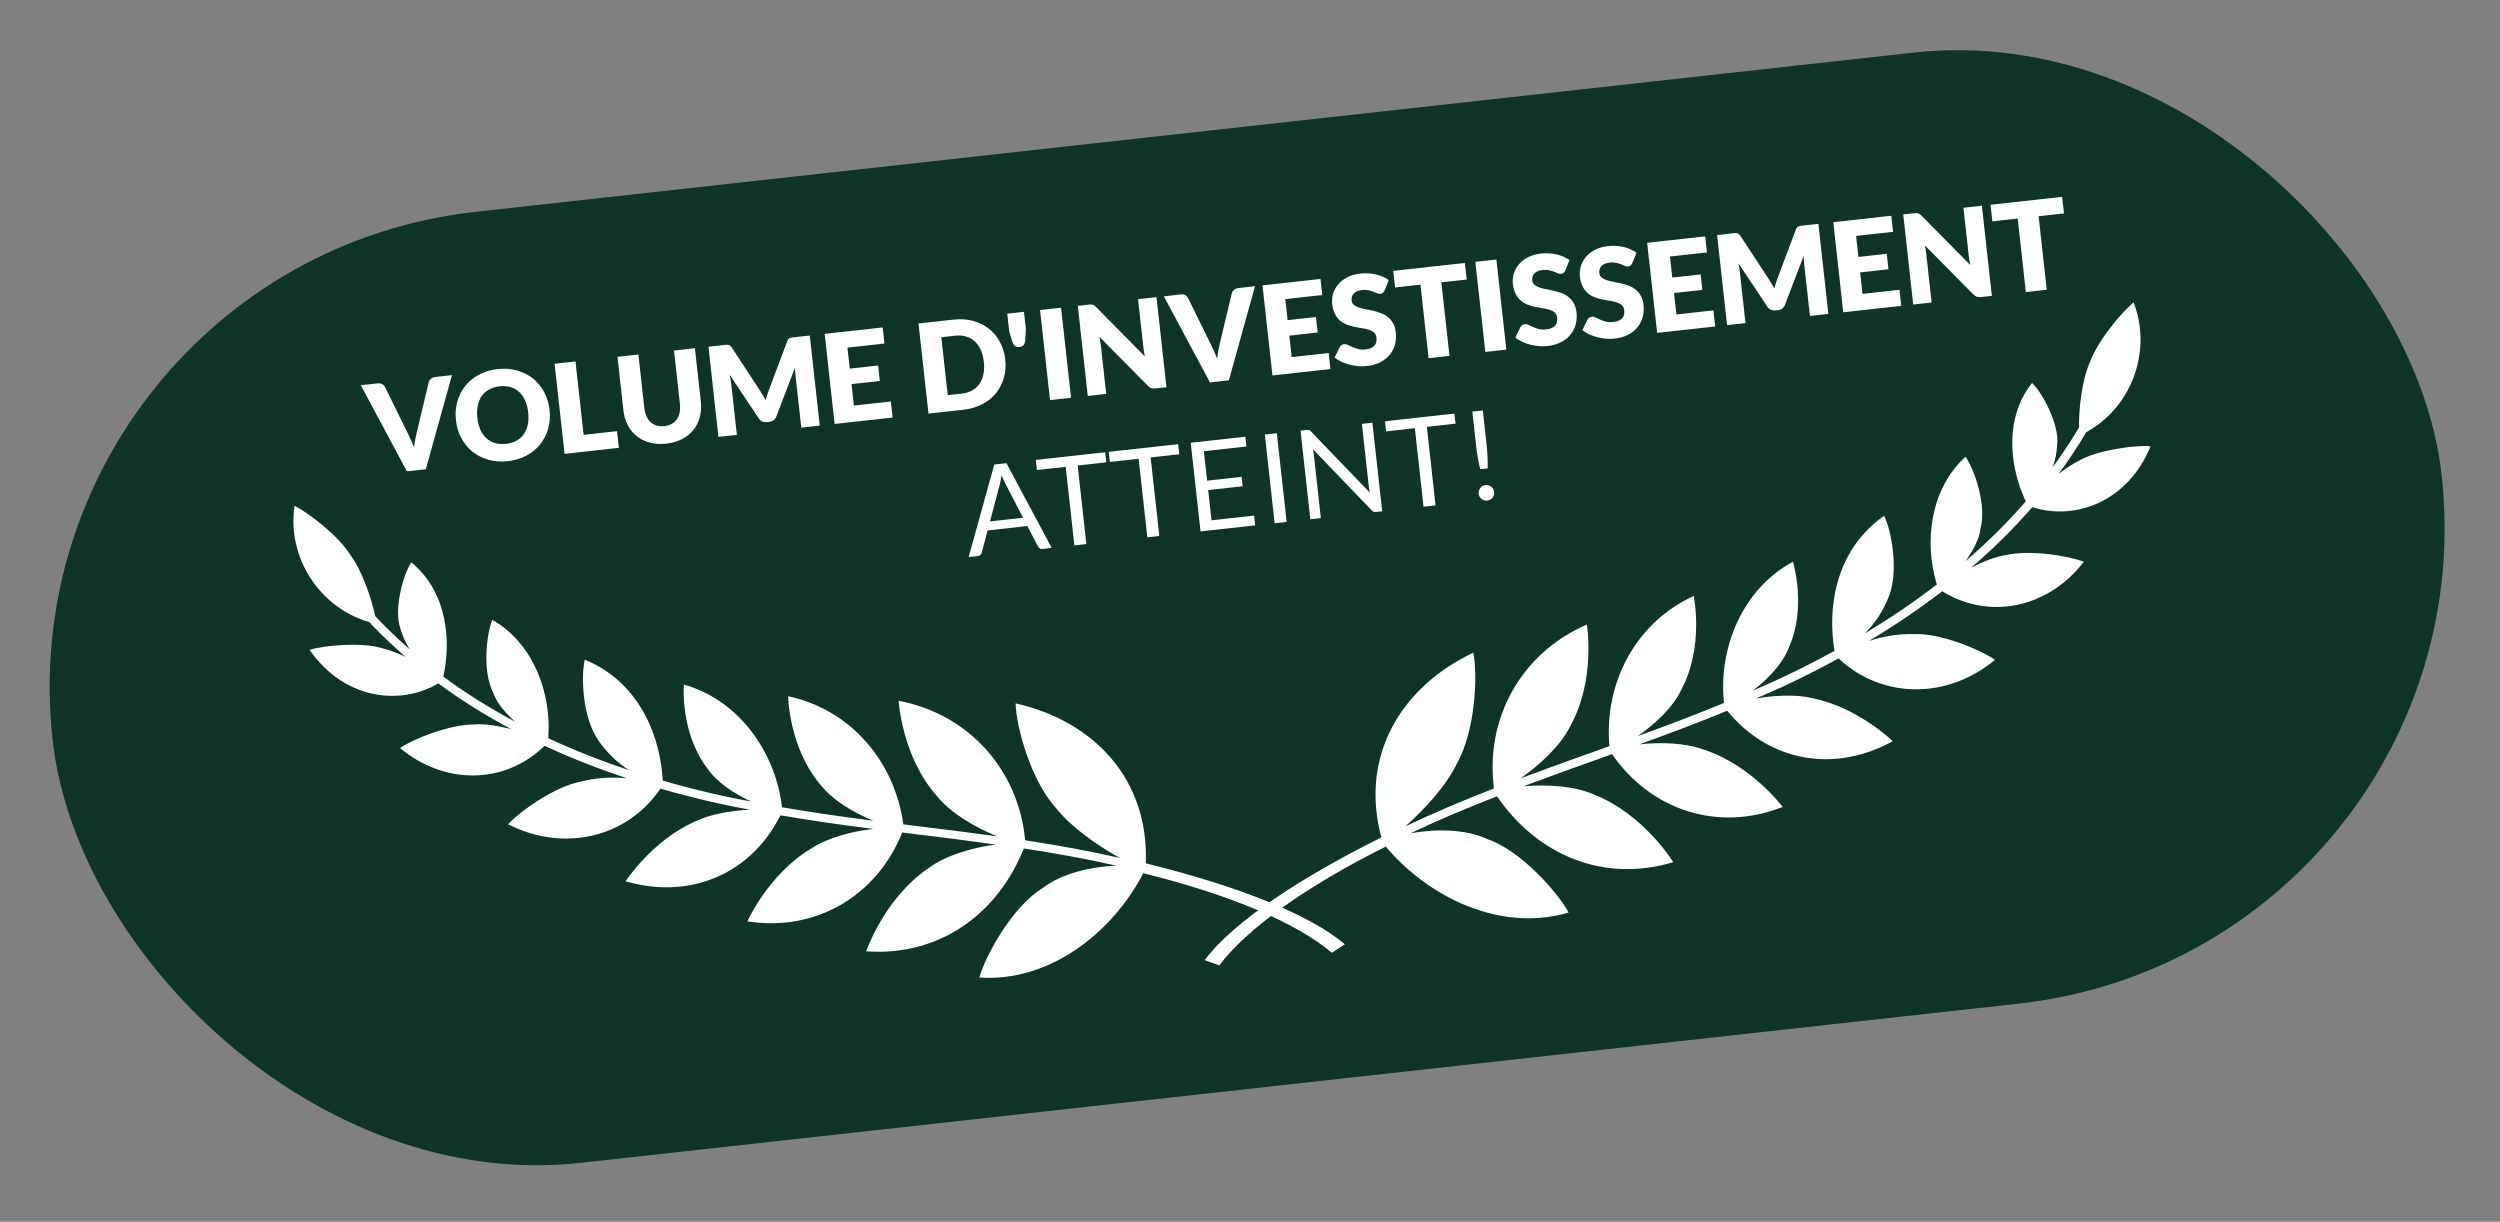 <?xml version="1.0" encoding="UTF-8"?>
<svg xmlns="http://www.w3.org/2000/svg" width="221" height="108" viewBox="0 0 221 108" fill="none">
  <rect x="0" y="0" width="221" height="108" fill="#808080" stroke="none"/>
  <rect x="1.152" y="24.307" width="210.39" height="82.489" rx="41.244" transform="rotate(-6.319 1.152 24.307)" fill="#114232"></rect>
  <rect x="1.152" y="24.307" width="210.39" height="82.489" rx="41.244" transform="rotate(-6.319 1.152 24.307)" fill="black" fill-opacity="0.2"></rect>
  <rect x="1.152" y="24.307" width="210.39" height="82.489" rx="41.244" transform="rotate(-6.319 1.152 24.307)" stroke="#114232" stroke-width="2.087"></rect>
  <rect x="1.152" y="24.307" width="210.39" height="82.489" rx="41.244" transform="rotate(-6.319 1.152 24.307)" stroke="black" stroke-opacity="0.2" stroke-width="2.087"></rect>
  <path d="M31.895 34.054L33.382 33.89C33.543 33.872 33.678 33.894 33.788 33.956C33.898 34.017 33.982 34.106 34.039 34.221L36.053 38.314C36.142 38.492 36.234 38.687 36.327 38.898C36.425 39.109 36.517 39.331 36.606 39.565C36.63 39.318 36.663 39.082 36.705 38.856C36.75 38.63 36.795 38.42 36.84 38.227L37.898 33.794C37.923 33.688 37.984 33.589 38.081 33.497C38.178 33.401 38.302 33.345 38.455 33.328L39.953 33.162L37.643 41.481L35.97 41.666L31.895 34.054ZM48.583 36.235C48.647 36.811 48.606 37.358 48.46 37.876C48.319 38.393 48.087 38.856 47.767 39.264C47.447 39.668 47.043 40.002 46.556 40.267C46.072 40.531 45.521 40.697 44.901 40.765C44.282 40.834 43.705 40.793 43.172 40.641C42.639 40.49 42.17 40.252 41.765 39.928C41.364 39.6 41.035 39.2 40.78 38.726C40.528 38.252 40.37 37.727 40.307 37.151C40.243 36.576 40.282 36.029 40.424 35.512C40.569 34.994 40.803 34.533 41.123 34.128C41.447 33.724 41.853 33.389 42.34 33.125C42.827 32.861 43.38 32.694 44 32.626C44.62 32.557 45.194 32.6 45.724 32.756C46.258 32.907 46.725 33.145 47.126 33.469C47.527 33.794 47.853 34.193 48.105 34.667C48.36 35.14 48.52 35.663 48.583 36.235ZM46.692 36.444C46.648 36.051 46.558 35.703 46.421 35.401C46.284 35.095 46.107 34.844 45.889 34.646C45.676 34.449 45.424 34.307 45.134 34.221C44.844 34.135 44.522 34.112 44.169 34.151C43.812 34.19 43.499 34.284 43.232 34.432C42.968 34.579 42.751 34.773 42.582 35.013C42.417 35.252 42.301 35.536 42.234 35.865C42.166 36.189 42.155 36.548 42.198 36.942C42.242 37.339 42.333 37.691 42.47 37.997C42.607 38.299 42.782 38.549 42.996 38.746C43.213 38.944 43.467 39.085 43.757 39.171C44.05 39.253 44.375 39.274 44.732 39.235C45.085 39.196 45.394 39.104 45.659 38.961C45.923 38.813 46.138 38.62 46.303 38.38C46.472 38.14 46.59 37.858 46.657 37.533C46.724 37.205 46.736 36.842 46.692 36.444ZM51.592 38.442L54.544 38.115L54.708 39.591L49.908 40.122L49.026 32.158L50.874 31.953L51.592 38.442ZM58.728 37.668C58.976 37.641 59.192 37.576 59.377 37.475C59.564 37.369 59.717 37.232 59.835 37.064C59.953 36.896 60.034 36.699 60.079 36.473C60.127 36.242 60.136 35.987 60.105 35.706L59.583 30.989L61.43 30.784L61.953 35.502C62.007 35.99 61.976 36.447 61.861 36.873C61.749 37.299 61.562 37.675 61.3 38.003C61.037 38.331 60.704 38.6 60.299 38.811C59.895 39.022 59.428 39.157 58.9 39.215C58.368 39.274 57.881 39.245 57.44 39.128C56.999 39.011 56.615 38.821 56.287 38.558C55.959 38.296 55.694 37.969 55.492 37.578C55.291 37.188 55.163 36.748 55.108 36.26L54.586 31.542L56.434 31.337L56.956 36.05C56.987 36.33 57.049 36.578 57.143 36.792C57.24 37.003 57.365 37.179 57.517 37.321C57.669 37.459 57.846 37.559 58.048 37.622C58.254 37.68 58.481 37.696 58.728 37.668ZM67.18 34.525C67.268 34.655 67.353 34.791 67.435 34.933C67.521 35.075 67.604 35.221 67.683 35.371C67.727 35.203 67.776 35.041 67.828 34.884C67.881 34.724 67.935 34.568 67.992 34.418L69.591 30.168C69.62 30.095 69.651 30.038 69.683 29.997C69.719 29.953 69.759 29.919 69.805 29.895C69.85 29.872 69.902 29.855 69.96 29.845C70.021 29.835 70.092 29.825 70.172 29.816L71.583 29.66L72.465 37.625L70.835 37.805L70.328 33.224C70.304 33.002 70.288 32.76 70.281 32.499L68.624 36.827C68.573 36.962 68.494 37.068 68.389 37.146C68.287 37.224 68.165 37.271 68.022 37.286L67.771 37.314C67.629 37.33 67.498 37.311 67.377 37.258C67.261 37.205 67.163 37.118 67.083 36.998L64.508 33.133C64.537 33.258 64.562 33.385 64.583 33.512C64.604 33.635 64.62 33.749 64.632 33.855L65.139 38.436L63.51 38.616L62.628 30.651L64.039 30.495C64.119 30.486 64.188 30.48 64.247 30.478C64.309 30.474 64.365 30.479 64.415 30.492C64.464 30.505 64.509 30.53 64.55 30.566C64.594 30.598 64.638 30.646 64.682 30.712L67.18 34.525ZM78.027 28.946L78.185 30.367L74.915 30.73L75.121 32.588L77.625 32.311L77.776 33.678L75.273 33.955L75.483 35.852L78.752 35.49L78.909 36.911L73.781 37.479L72.9 29.514L78.027 28.946ZM88.863 31.775C88.927 32.351 88.885 32.894 88.739 33.404C88.596 33.911 88.364 34.363 88.043 34.76C87.721 35.153 87.316 35.478 86.828 35.735C86.343 35.988 85.791 36.149 85.171 36.218L82.078 36.56L81.195 28.595L84.29 28.253C84.909 28.184 85.483 28.222 86.012 28.366C86.544 28.51 87.011 28.739 87.411 29.053C87.811 29.366 88.136 29.756 88.387 30.223C88.641 30.685 88.8 31.203 88.863 31.775ZM86.972 31.984C86.928 31.591 86.838 31.241 86.701 30.935C86.563 30.63 86.386 30.378 86.169 30.181C85.955 29.979 85.703 29.836 85.413 29.75C85.122 29.66 84.8 29.635 84.447 29.674L83.212 29.811L83.779 34.933L85.014 34.796C85.368 34.757 85.676 34.664 85.941 34.517C86.204 34.366 86.419 34.17 86.584 33.931C86.752 33.687 86.87 33.401 86.937 33.073C87.004 32.744 87.016 32.382 86.972 31.984ZM90.518 27.563L90.691 29.127L90.633 30.007C90.622 30.208 90.581 30.365 90.509 30.48C90.436 30.592 90.303 30.658 90.11 30.679C89.946 30.698 89.811 30.661 89.705 30.569C89.602 30.474 89.522 30.329 89.464 30.137L89.215 29.29L89.042 27.727L90.518 27.563ZM94.681 35.165L92.822 35.37L91.94 27.406L93.799 27.2L94.681 35.165ZM96.251 26.928C96.332 26.919 96.399 26.916 96.455 26.917C96.51 26.918 96.561 26.927 96.607 26.944C96.653 26.957 96.698 26.98 96.742 27.012C96.786 27.044 96.837 27.088 96.895 27.145L101.208 31.509C101.176 31.358 101.149 31.211 101.126 31.07C101.102 30.925 101.084 30.789 101.07 30.661L100.603 26.446L102.232 26.266L103.114 34.231L102.152 34.337C102.01 34.353 101.887 34.344 101.784 34.312C101.68 34.279 101.577 34.209 101.473 34.103L97.192 29.773C97.218 29.911 97.242 30.046 97.264 30.18C97.286 30.311 97.304 30.434 97.317 30.551L97.789 34.82L96.16 35.001L95.278 27.036L96.251 26.928ZM102.886 26.194L104.373 26.029C104.534 26.011 104.669 26.033 104.779 26.095C104.889 26.156 104.973 26.245 105.03 26.36L107.043 30.453C107.133 30.632 107.225 30.826 107.318 31.037C107.415 31.248 107.508 31.47 107.597 31.704C107.621 31.457 107.654 31.221 107.696 30.995C107.741 30.769 107.786 30.559 107.831 30.366L108.889 25.933C108.914 25.827 108.975 25.728 109.072 25.636C109.168 25.54 109.293 25.484 109.446 25.467L110.944 25.301L108.634 33.62L106.961 33.805L102.886 26.194ZM116.731 24.66L116.888 26.082L113.619 26.444L113.825 28.302L116.329 28.025L116.48 29.392L113.977 29.669L114.187 31.566L117.456 31.204L117.613 32.625L112.485 33.193L111.603 25.228L116.731 24.66ZM122.403 25.67C122.358 25.764 122.307 25.836 122.25 25.887C122.197 25.937 122.123 25.967 122.028 25.977C121.944 25.987 121.85 25.971 121.746 25.931C121.645 25.887 121.529 25.839 121.398 25.787C121.271 25.735 121.126 25.692 120.963 25.658C120.801 25.621 120.619 25.613 120.418 25.636C120.072 25.674 119.822 25.777 119.667 25.946C119.516 26.11 119.454 26.318 119.482 26.569C119.499 26.73 119.565 26.857 119.679 26.951C119.793 27.046 119.936 27.122 120.108 27.181C120.284 27.239 120.482 27.289 120.7 27.331C120.922 27.369 121.149 27.416 121.38 27.471C121.611 27.523 121.838 27.59 122.061 27.673C122.287 27.755 122.492 27.868 122.674 28.014C122.86 28.16 123.017 28.345 123.145 28.571C123.273 28.793 123.355 29.07 123.392 29.401C123.433 29.769 123.407 30.121 123.315 30.456C123.223 30.79 123.068 31.092 122.851 31.359C122.636 31.623 122.358 31.843 122.017 32.022C121.678 32.196 121.283 32.307 120.831 32.358C120.583 32.385 120.327 32.388 120.062 32.365C119.802 32.342 119.546 32.299 119.295 32.234C119.044 32.166 118.806 32.08 118.581 31.976C118.355 31.872 118.155 31.75 117.981 31.611L118.432 30.686C118.465 30.616 118.516 30.557 118.584 30.509C118.653 30.461 118.729 30.432 118.813 30.423C118.922 30.411 119.035 30.433 119.152 30.49C119.273 30.547 119.407 30.61 119.555 30.678C119.706 30.746 119.877 30.805 120.067 30.854C120.257 30.903 120.475 30.914 120.723 30.886C121.059 30.849 121.311 30.747 121.481 30.581C121.65 30.411 121.717 30.166 121.681 29.845C121.661 29.659 121.593 29.514 121.478 29.408C121.363 29.303 121.218 29.221 121.042 29.163C120.869 29.105 120.674 29.058 120.456 29.023C120.238 28.989 120.014 28.949 119.784 28.904C119.554 28.856 119.327 28.793 119.105 28.714C118.882 28.632 118.677 28.516 118.491 28.367C118.308 28.214 118.151 28.017 118.022 27.777C117.891 27.533 117.806 27.225 117.764 26.854C117.731 26.555 117.759 26.256 117.848 25.959C117.937 25.661 118.085 25.389 118.294 25.14C118.503 24.892 118.769 24.684 119.094 24.515C119.418 24.343 119.798 24.232 120.236 24.184C120.48 24.157 120.719 24.151 120.953 24.165C121.19 24.176 121.417 24.208 121.633 24.262C121.849 24.311 122.052 24.379 122.242 24.465C122.436 24.547 122.611 24.646 122.768 24.761L122.403 25.67ZM129.495 23.247L129.657 24.712L127.416 24.96L128.135 31.46L126.288 31.665L125.568 25.165L123.327 25.413L123.164 23.948L129.495 23.247ZM133.161 30.904L131.302 31.11L130.42 23.145L132.279 22.939L133.161 30.904ZM138.376 23.902C138.331 23.995 138.28 24.067 138.223 24.118C138.169 24.168 138.095 24.198 138.001 24.209C137.917 24.218 137.823 24.203 137.719 24.163C137.618 24.118 137.502 24.07 137.371 24.018C137.243 23.966 137.098 23.923 136.936 23.89C136.773 23.852 136.592 23.845 136.391 23.867C136.045 23.905 135.794 24.009 135.64 24.177C135.488 24.341 135.426 24.549 135.454 24.801C135.472 24.961 135.538 25.088 135.652 25.183C135.765 25.277 135.908 25.354 136.081 25.412C136.257 25.47 136.454 25.52 136.673 25.562C136.895 25.6 137.121 25.647 137.353 25.703C137.583 25.755 137.81 25.822 138.033 25.904C138.26 25.986 138.465 26.1 138.647 26.246C138.832 26.391 138.99 26.576 139.118 26.802C139.246 27.024 139.328 27.301 139.365 27.633C139.405 28.001 139.38 28.352 139.288 28.687C139.196 29.022 139.041 29.323 138.823 29.59C138.609 29.854 138.331 30.075 137.989 30.253C137.651 30.427 137.255 30.539 136.803 30.589C136.556 30.616 136.3 30.619 136.035 30.596C135.774 30.574 135.519 30.53 135.268 30.466C135.017 30.397 134.779 30.311 134.553 30.207C134.328 30.103 134.128 29.981 133.954 29.842L134.405 28.918C134.438 28.848 134.488 28.788 134.557 28.74C134.625 28.692 134.701 28.663 134.785 28.654C134.895 28.642 135.008 28.665 135.125 28.722C135.245 28.779 135.38 28.841 135.527 28.91C135.679 28.978 135.849 29.036 136.039 29.085C136.229 29.134 136.448 29.145 136.696 29.118C137.031 29.081 137.284 28.979 137.453 28.812C137.623 28.642 137.69 28.397 137.654 28.076C137.634 27.891 137.566 27.745 137.451 27.64C137.336 27.534 137.19 27.453 137.014 27.395C136.842 27.336 136.647 27.29 136.429 27.255C136.211 27.22 135.987 27.18 135.757 27.136C135.527 27.087 135.3 27.024 135.077 26.945C134.854 26.863 134.65 26.747 134.464 26.598C134.281 26.445 134.124 26.248 133.994 26.008C133.864 25.764 133.778 25.457 133.737 25.085C133.704 24.786 133.732 24.488 133.821 24.19C133.909 23.893 134.058 23.62 134.267 23.372C134.475 23.123 134.742 22.915 135.066 22.746C135.39 22.574 135.771 22.464 136.208 22.415C136.452 22.388 136.692 22.382 136.926 22.397C137.163 22.407 137.39 22.439 137.606 22.493C137.822 22.543 138.025 22.611 138.215 22.697C138.408 22.778 138.584 22.877 138.74 22.992L138.376 23.902ZM144.302 23.245C144.257 23.339 144.206 23.411 144.149 23.462C144.095 23.512 144.021 23.542 143.926 23.553C143.842 23.562 143.749 23.547 143.644 23.506C143.544 23.462 143.428 23.414 143.297 23.362C143.169 23.31 143.024 23.267 142.862 23.233C142.699 23.196 142.517 23.189 142.317 23.211C141.971 23.249 141.72 23.352 141.565 23.521C141.414 23.685 141.352 23.893 141.38 24.145C141.398 24.305 141.463 24.432 141.577 24.527C141.691 24.621 141.834 24.697 142.007 24.756C142.183 24.814 142.38 24.864 142.599 24.906C142.821 24.944 143.047 24.991 143.278 25.047C143.509 25.099 143.736 25.166 143.959 25.248C144.186 25.33 144.39 25.444 144.572 25.589C144.758 25.735 144.915 25.92 145.043 26.146C145.171 26.368 145.254 26.645 145.29 26.976C145.331 27.344 145.305 27.696 145.213 28.031C145.121 28.366 144.967 28.667 144.749 28.934C144.535 29.198 144.257 29.419 143.915 29.597C143.576 29.771 143.181 29.883 142.729 29.933C142.481 29.96 142.225 29.963 141.961 29.94C141.7 29.918 141.444 29.874 141.194 29.809C140.943 29.741 140.705 29.655 140.479 29.551C140.254 29.447 140.054 29.325 139.88 29.186L140.331 28.262C140.364 28.192 140.414 28.132 140.483 28.084C140.551 28.036 140.627 28.007 140.711 27.998C140.82 27.986 140.934 28.008 141.051 28.066C141.171 28.122 141.305 28.185 141.453 28.253C141.605 28.322 141.775 28.38 141.965 28.429C142.155 28.478 142.374 28.489 142.622 28.462C142.957 28.424 143.209 28.323 143.379 28.156C143.548 27.986 143.615 27.741 143.58 27.42C143.559 27.234 143.491 27.089 143.377 26.983C143.262 26.878 143.116 26.797 142.94 26.739C142.767 26.68 142.572 26.634 142.354 26.599C142.137 26.564 141.913 26.524 141.683 26.479C141.452 26.431 141.226 26.368 141.003 26.289C140.78 26.207 140.575 26.091 140.389 25.942C140.206 25.789 140.05 25.592 139.92 25.352C139.79 25.108 139.704 24.8 139.663 24.429C139.63 24.13 139.658 23.832 139.746 23.534C139.835 23.236 139.984 22.964 140.192 22.715C140.401 22.467 140.668 22.259 140.992 22.09C141.316 21.918 141.697 21.807 142.134 21.759C142.378 21.732 142.617 21.726 142.851 21.741C143.089 21.751 143.315 21.783 143.532 21.837C143.747 21.887 143.95 21.954 144.141 22.04C144.334 22.122 144.509 22.221 144.666 22.336L144.302 23.245ZM150.737 20.895L150.894 22.316L147.625 22.678L147.831 24.537L150.335 24.26L150.486 25.626L147.983 25.904L148.193 27.8L151.462 27.438L151.619 28.86L146.491 29.427L145.609 21.463L150.737 20.895ZM156.343 24.651C156.431 24.782 156.516 24.918 156.598 25.06C156.684 25.202 156.767 25.348 156.846 25.497C156.89 25.33 156.939 25.168 156.991 25.011C157.044 24.85 157.098 24.695 157.155 24.545L158.754 20.295C158.783 20.222 158.814 20.165 158.846 20.124C158.882 20.08 158.922 20.046 158.968 20.022C159.013 19.999 159.065 19.982 159.123 19.972C159.184 19.961 159.255 19.952 159.335 19.943L160.746 19.787L161.628 27.752L159.999 27.932L159.491 23.351C159.467 23.129 159.451 22.887 159.444 22.626L157.787 26.954C157.736 27.089 157.657 27.195 157.552 27.273C157.45 27.351 157.328 27.398 157.185 27.413L156.934 27.441C156.792 27.457 156.661 27.438 156.54 27.385C156.424 27.332 156.326 27.245 156.246 27.125L153.671 23.259C153.7 23.385 153.725 23.512 153.746 23.638C153.767 23.762 153.783 23.876 153.795 23.982L154.302 28.563L152.673 28.743L151.791 20.778L153.202 20.622C153.282 20.613 153.351 20.607 153.41 20.605C153.472 20.601 153.528 20.606 153.578 20.619C153.627 20.632 153.672 20.657 153.713 20.693C153.757 20.725 153.801 20.773 153.845 20.838L156.343 24.651ZM167.19 19.073L167.348 20.494L164.079 20.856L164.284 22.715L166.788 22.438L166.939 23.804L164.436 24.082L164.646 25.979L167.915 25.616L168.072 27.038L162.945 27.606L162.063 19.641L167.19 19.073ZM169.218 18.849C169.298 18.84 169.366 18.836 169.421 18.837C169.477 18.838 169.527 18.848 169.573 18.864C169.619 18.878 169.664 18.901 169.708 18.933C169.752 18.965 169.803 19.009 169.861 19.065L174.174 23.429C174.142 23.278 174.115 23.132 174.092 22.99C174.069 22.845 174.05 22.709 174.036 22.581L173.569 18.367L175.198 18.186L176.08 26.151L175.118 26.258C174.976 26.273 174.853 26.265 174.75 26.232C174.647 26.199 174.543 26.13 174.439 26.023L170.158 21.694C170.184 21.831 170.208 21.967 170.231 22.101C170.252 22.231 170.27 22.355 170.283 22.471L170.756 26.741L169.126 26.921L168.245 18.956L169.218 18.849ZM182.292 17.401L182.454 18.866L180.213 19.114L180.933 25.614L179.085 25.818L178.365 19.319L176.124 19.567L175.962 18.102L182.292 17.401ZM92.971 48.433L92.151 48.524C92.056 48.535 91.977 48.52 91.914 48.478C91.85 48.438 91.8 48.382 91.763 48.313L90.82 46.502L87.305 46.892L86.782 48.864C86.764 48.932 86.727 48.996 86.671 49.054C86.614 49.111 86.541 49.145 86.45 49.156L85.629 49.246L87.894 41.066L88.971 40.947L92.971 48.433ZM87.516 46.094L90.441 45.77L88.858 42.719C88.756 42.531 88.65 42.294 88.541 42.007C88.517 42.161 88.493 42.304 88.467 42.436C88.444 42.564 88.42 42.677 88.394 42.776L87.516 46.094ZM97.699 39.98L97.798 40.871L95.267 41.151L96.035 48.094L94.975 48.212L94.206 41.269L91.664 41.55L91.566 40.659L97.699 39.98ZM104.148 39.266L104.247 40.157L101.716 40.437L102.484 47.38L101.424 47.497L100.655 40.555L98.113 40.836L98.014 39.945L104.148 39.266ZM110.088 38.608L110.184 39.472L106.423 39.889L106.711 42.491L109.756 42.153L109.848 42.984L106.803 43.322L107.099 45.995L110.86 45.578L110.956 46.442L106.129 46.976L105.261 39.143L110.088 38.608ZM113.739 46.134L112.678 46.251L111.811 38.417L112.872 38.3L113.739 46.134ZM115.513 38.008C115.608 37.997 115.679 38.002 115.725 38.023C115.775 38.039 115.833 38.081 115.9 38.147L121.091 43.549C121.069 43.455 121.052 43.365 121.039 43.278C121.025 43.187 121.013 43.1 121.004 43.016L120.39 37.468L121.319 37.365L122.186 45.198L121.651 45.258C121.567 45.267 121.494 45.26 121.433 45.237C121.375 45.214 121.315 45.171 121.252 45.108L116.067 39.712C116.085 39.802 116.1 39.89 116.113 39.977C116.127 40.065 116.137 40.145 116.145 40.217L116.764 45.799L115.834 45.902L114.967 38.068L115.513 38.008ZM128.566 36.562L128.665 37.453L126.134 37.733L126.903 44.676L125.842 44.794L125.073 37.851L122.531 38.132L122.433 37.241L128.566 36.562ZM131.079 36.284L131.425 39.411C131.443 39.575 131.458 39.736 131.468 39.893C131.481 40.05 131.492 40.21 131.498 40.371C131.505 40.529 131.508 40.693 131.509 40.862C131.512 41.028 131.513 41.207 131.513 41.399L130.851 41.472C130.808 41.285 130.769 41.11 130.732 40.949C130.699 40.782 130.668 40.622 130.64 40.466C130.611 40.307 130.585 40.15 130.56 39.994C130.539 39.837 130.52 39.677 130.501 39.513L130.155 36.386L131.079 36.284ZM130.721 43.645C130.71 43.55 130.717 43.459 130.74 43.371C130.768 43.283 130.807 43.205 130.858 43.137C130.914 43.068 130.981 43.011 131.061 42.965C131.141 42.919 131.228 42.891 131.323 42.881C131.417 42.87 131.509 42.879 131.596 42.906C131.684 42.933 131.763 42.974 131.831 43.029C131.9 43.084 131.956 43.152 131.998 43.232C132.044 43.312 132.072 43.399 132.082 43.494C132.093 43.592 132.085 43.685 132.058 43.773C132.034 43.857 131.994 43.933 131.939 44.002C131.884 44.071 131.816 44.126 131.736 44.169C131.657 44.214 131.569 44.242 131.474 44.253C131.38 44.263 131.288 44.255 131.201 44.228C131.113 44.204 131.035 44.165 130.966 44.11C130.901 44.054 130.846 43.989 130.8 43.913C130.758 43.832 130.732 43.743 130.721 43.645Z" fill="white"></path>
  <path d="M101.286 76.338C101.592 68.88 96.689 63.736 89.779 62.178C89.831 64.284 91.148 68.976 93.291 71.365C94.635 73.095 97.02 74.75 98.999 75.844C96.232 75.211 93.43 74.713 90.625 74.286C90.046 68.058 85.641 63.121 79.441 61.95C79.441 61.95 79.714 66.879 82.841 70.391C84.069 71.911 86.259 73.164 88.152 73.934C85.803 73.608 83.457 73.313 81.143 73.033C80.713 72.98 80.283 72.927 79.853 72.873C79.1 67.351 75.246 62.737 69.67 61.547C69.67 61.547 69.736 66.156 72.595 69.445C73.641 70.773 75.508 71.859 77.201 72.551C74.517 72.212 71.818 71.824 69.13 71.364C68.581 66.586 65.386 61.9 60.455 60.517C60.455 60.517 60.097 64.768 62.551 67.951C63.383 69.172 64.928 70.173 66.408 70.857C65.592 70.695 64.778 70.553 63.97 70.37C62.263 70.003 60.455 69.547 58.587 69.006C58.415 65.54 56.819 60.424 51.696 58.315C51.338 59.819 51.509 63.376 52.829 65.351C53.605 66.517 54.562 67.411 55.606 68.084C53.257 67.303 50.851 66.368 48.465 65.258C48.773 61.285 47.15 56.849 43.519 54.796C42.996 56.097 42.622 59.37 43.622 61.29C43.907 62.127 44.673 63.032 45.547 63.804C43.368 62.641 41.232 61.322 39.186 59.811C39.828 57.033 39.725 52.459 36.361 49.721C35.646 50.739 34.793 53.894 35.39 55.545C35.577 56.231 35.867 56.846 36.222 57.402C35.17 56.478 34.144 55.511 33.17 54.468C32.848 52.928 32.02 50.464 30.975 49.054C29.86 47.289 27.271 45.343 26.039 44.712C25.352 49.273 28.25 53.73 32.642 54.991C33.663 56.09 34.744 57.101 35.852 58.07C35.158 57.732 34.44 57.458 33.724 57.285C32.06 56.762 28.586 57.036 27.369 57.453C30.408 61.814 35.313 62.422 38.748 60.416C40.816 61.944 42.984 63.28 45.184 64.45C44.02 64.155 42.817 63.965 41.957 64.04C39.754 64.031 36.572 65.303 35.36 66.124C39.178 69.317 44.497 69.465 48.146 65.93C50.584 67.064 53.032 68.005 55.423 68.801C54.147 68.68 52.809 68.727 51.354 69.09C49.029 69.529 45.978 71.715 44.914 72.864C49.838 75.379 55.439 74.052 58.383 69.716C60.261 70.255 62.079 70.71 63.797 71.086C64.625 71.267 65.46 71.417 66.286 71.578C64.638 71.659 62.773 71.967 61.413 72.632C57.648 74.302 55.3 77.905 55.3 77.905C61.041 79.582 66.434 77.207 68.987 72.076C71.725 72.541 74.476 72.933 77.211 73.277C75.365 73.481 73.204 74.034 71.734 74.994C67.943 77.243 66.066 81.45 66.066 81.45C72.12 82.396 77.504 79.204 79.761 73.591C80.191 73.644 80.621 73.697 81.041 73.752C83.355 74.031 85.691 74.328 88.03 74.655C86.008 74.919 83.589 75.601 82.042 76.772C78.164 79.424 76.57 84.095 76.57 84.095C83.016 84.563 88.178 80.83 90.503 75.007C93.246 75.42 95.976 75.906 98.691 76.525C96.518 76.603 93.856 77.191 92.145 78.522C89.488 80.16 87.133 84.44 86.574 86.411C92.732 86.841 98.303 82.507 101.068 77.191C108.711 79.082 114.624 81.578 117.735 84.224L118.885 83.48C115.672 80.735 109.072 78.234 101.284 76.318L101.286 76.338Z" fill="white"></path>
  <path d="M122.112 74.032C120.182 66.822 123.841 60.73 130.242 57.698C130.652 59.764 130.393 64.631 128.825 67.43C127.893 69.412 125.927 71.549 124.235 73.05C126.797 71.827 129.422 70.728 132.066 69.698C131.268 63.493 134.486 57.713 140.28 55.213C140.28 55.213 141.091 60.083 138.809 64.194C137.943 65.946 136.081 67.647 134.402 68.813C136.623 67.981 138.847 67.179 141.044 66.401C141.452 66.254 141.86 66.108 142.268 65.962C141.794 60.409 144.546 55.064 149.726 52.682C149.726 52.682 150.67 57.194 148.6 61.029C147.87 62.554 146.285 64.022 144.785 65.067C147.329 64.149 149.879 63.18 152.4 62.143C151.891 57.361 153.984 52.09 158.492 49.661C158.492 49.661 159.771 53.731 158.074 57.374C157.529 58.747 156.24 60.062 154.946 61.053C155.707 60.717 156.469 60.4 157.218 60.044C158.804 59.313 160.468 58.472 162.172 57.536C161.582 54.117 162.02 48.775 166.557 45.596C167.236 46.986 167.847 50.494 166.981 52.711C166.48 54.019 165.741 55.1 164.869 55.985C166.991 54.71 169.134 53.27 171.219 51.666C170.05 47.856 170.662 43.172 173.756 40.375C174.551 41.529 175.633 44.642 175.077 46.734C174.982 47.613 174.432 48.664 173.749 49.608C175.621 47.997 177.416 46.242 179.082 44.321C177.848 41.75 176.947 37.264 179.63 33.856C180.551 34.694 182.074 37.586 181.852 39.327C181.82 40.038 181.671 40.701 181.447 41.321C182.271 40.19 183.061 39.022 183.783 37.79C183.76 36.217 184.03 33.632 184.741 32.028C185.454 30.08 187.545 27.616 188.609 26.731C190.277 31.031 188.434 36.013 184.425 38.204C183.669 39.5 182.835 40.723 181.967 41.91C182.57 41.429 183.21 41.005 183.871 40.679C185.38 39.805 188.83 39.312 190.108 39.453C188.098 44.373 183.444 46.039 179.654 44.833C177.97 46.777 176.147 48.554 174.256 50.178C175.327 49.635 176.459 49.187 177.315 49.072C179.463 48.581 182.846 49.126 184.209 49.662C181.182 53.613 176.024 54.922 171.69 52.27C169.558 53.91 167.376 55.364 165.217 56.663C166.436 56.266 167.752 56.019 169.251 56.055C171.615 55.975 175.071 57.441 176.361 58.328C172.105 61.86 166.35 61.79 162.529 58.204C160.815 59.141 159.14 59.983 157.546 60.725C156.777 61.083 155.996 61.412 155.215 61.751C156.84 61.47 158.727 61.362 160.201 61.714C164.239 62.519 167.319 65.521 167.319 65.521C162.084 68.414 156.302 67.277 152.688 62.828C150.118 63.881 147.52 64.865 144.926 65.799C146.772 65.595 149.002 65.661 150.646 66.277C154.837 67.641 157.59 71.336 157.59 71.336C151.889 73.583 145.937 71.646 142.507 66.663C142.099 66.809 141.691 66.955 141.293 67.1C139.096 67.879 136.882 68.68 134.671 69.51C136.701 69.326 139.211 69.462 140.977 70.266C145.341 72.005 147.918 76.215 147.918 76.215C141.731 78.082 135.877 75.568 132.335 70.395C129.749 71.399 127.191 72.47 124.677 73.667C126.815 73.269 129.541 73.26 131.502 74.184C134.453 75.201 137.686 78.863 138.664 80.664C132.748 82.43 126.365 79.42 122.504 74.837C115.459 78.355 110.236 82.084 107.779 85.346L106.494 84.872C109.029 81.491 114.922 77.606 122.102 74.033L122.112 74.032Z" fill="white"></path>
</svg>
